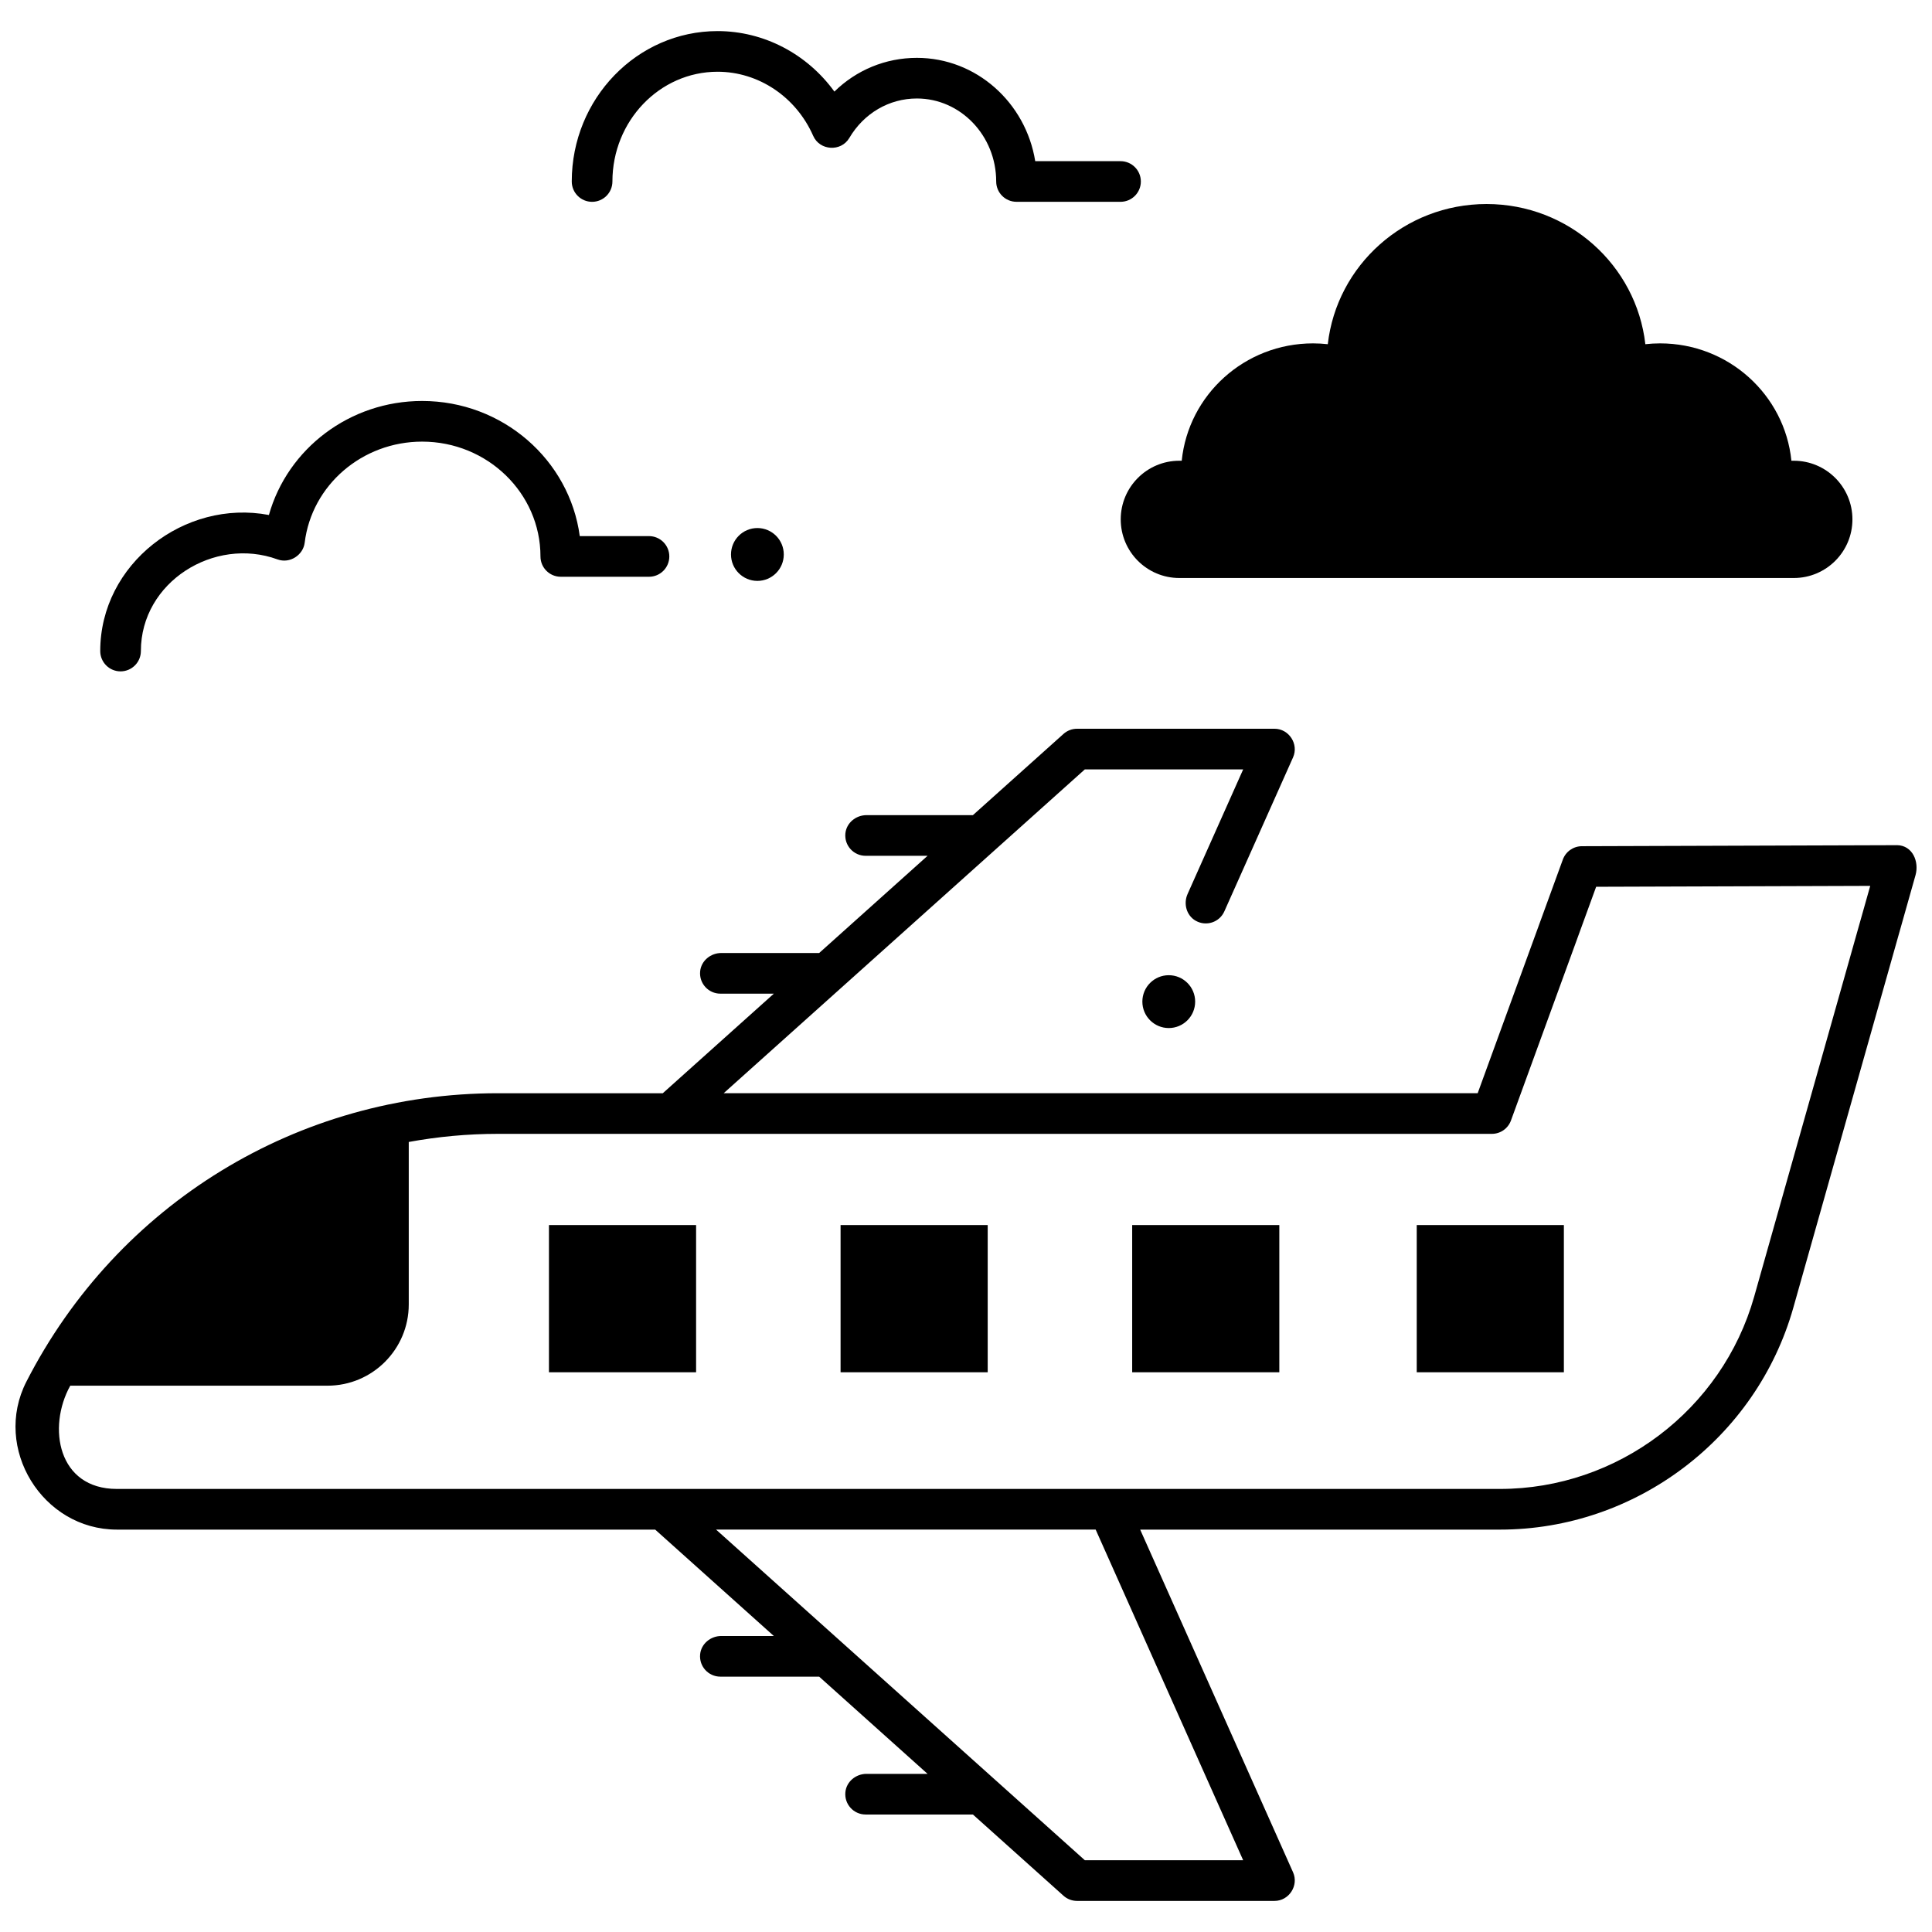 <?xml version="1.0" encoding="UTF-8"?>
<!-- Uploaded to: ICON Repo, www.svgrepo.com, Generator: ICON Repo Mixer Tools -->
<svg width="800px" height="800px" version="1.1" viewBox="144 144 512 512" xmlns="http://www.w3.org/2000/svg">
 <defs>
  <clipPath id="a">
   <path d="m148.09 337h503.81v311h-503.81z"/>
  </clipPath>
 </defs>
 <path d="m366.76 468.65h38.992v39.016h-38.992z"/>
 <path d="m444.04 468.65h38.992v39.016h-38.992z"/>
 <path d="m519.45 468.65h38.992v39.016h-38.992z"/>
 <path d="m289.48 468.65h38.992v39.016h-38.992z"/>
 <g clip-path="url(#a)">
  <path d="m646.74 367.98-83.531 0.273c-2.258 0.008-4.269 1.422-5.043 3.543l-22.566 61.918h-199.82l95.715-85.82h41.961l-14.738 33.035c-1.145 2.566-0.289 5.699 2.16 7.082 2.812 1.586 6.305 0.391 7.586-2.484l18.211-40.82c1.562-3.504-1.082-7.582-4.918-7.582h-52.324c-1.328 0-2.609 0.488-3.598 1.375l-24.004 21.523h-28.203c-2.812 0-5.324 2.059-5.594 4.859-0.305 3.211 2.211 5.914 5.363 5.914h16.422l-28.73 25.762h-25.949c-2.812 0-5.324 2.059-5.594 4.859-0.305 3.211 2.211 5.914 5.363 5.914h14.168l-29.43 26.387h-43.715c-52.938 0-100.81 29.289-124.94 76.441-9.023 17.633 4.25 39.203 23.977 39.203h142.66l31.445 28.195h-13.938c-2.812 0-5.324 2.059-5.594 4.859-0.305 3.211 2.211 5.914 5.363 5.914h26.18l28.73 25.762h-16.188c-2.812 0-5.324 2.059-5.594 4.859-0.305 3.211 2.211 5.914 5.363 5.914h28.434l24.004 21.523c0.988 0.887 2.269 1.375 3.598 1.375h52.324c3.84 0 6.481-4.078 4.918-7.582l-40.516-90.816h95.344c35.992 0 67.965-24.191 77.75-58.828l32.379-114.61c1-3.555-0.766-7.879-4.891-7.953zm-173.29 269h-41.961l-97.727-87.625h100.6zm135.43-149.38c-8.48 30.02-36.191 50.984-67.383 50.984h-366.54c-15.609 0-18.473-16.289-12.34-27.363h68.176c11.891 0 21.531-9.645 21.531-21.543v-43.043c7.691-1.41 15.578-2.152 23.598-2.152h263.44c2.266 0 4.285-1.414 5.059-3.543l22.574-61.934 72.633-0.238z"/>
 </g>
 <path d="m457.17 266.1c1.766-17.465 16.676-31.102 34.805-31.102 1.32 0 2.617 0.078 3.902 0.219 2.375-20.902 20.301-37.148 42.078-37.148 21.773 0 39.703 16.246 42.078 37.148 1.281-0.141 2.582-0.219 3.902-0.219 18.133 0 33.039 13.637 34.805 31.102h0.633c8.582 0 15.539 6.957 15.539 15.539s-6.957 15.539-15.539 15.539h-162.83c-8.582 0-15.539-6.957-15.539-15.539s6.957-15.539 15.539-15.539z"/>
 <path d="m460.73 409.44c0 3.867-3.133 7.004-6.996 7.004s-6.996-3.137-6.996-7.004c0-3.867 3.133-7 6.996-7s6.996 3.133 6.996 7"/>
 <path d="m351.71 290.94c0 3.867-3.129 7.004-6.992 7.004-3.863 0-6.996-3.137-6.996-7.004s3.133-7.004 6.996-7.004c3.863 0 6.992 3.137 6.992 7.004"/>
 <path d="m440.95 197.48h-27.562c-2.977 0-5.387-2.41-5.387-5.387 0-12.125-9.43-21.992-21.023-21.992-7.348 0-14.043 3.914-17.906 10.469-2.191 3.715-7.84 3.375-9.57-0.57-4.531-10.32-14.477-16.988-25.34-16.988-15.367 0-27.867 13.047-27.867 29.086 0 2.977-2.41 5.387-5.387 5.387-2.973 0-5.387-2.41-5.387-5.387 0-21.977 17.332-39.859 38.637-39.859 12.316 0 23.762 6.09 30.965 16.031 5.816-5.699 13.551-8.938 21.855-8.938 15.754 0 28.867 11.863 31.367 27.379h22.605c2.977 0 5.387 2.41 5.387 5.387 0 2.973-2.414 5.383-5.387 5.383z"/>
 <path d="m175.95 321.92c-2.973 0-5.387-2.41-5.387-5.387 0-23.109 22.359-40.297 44.699-36.055 4.953-17.594 21.43-30.215 40.609-30.215 21.367 0 39.066 15.633 41.773 35.812h18.344c2.973 0 5.387 2.41 5.387 5.387 0 2.977-2.41 5.387-5.387 5.387h-23.371c-2.973 0-5.387-2.41-5.387-5.387 0-16.777-14.066-30.426-31.359-30.426-15.879 0-29.266 11.523-31.129 26.805-0.395 3.223-3.902 5.606-7.195 4.406-16.758-6.121-36.211 5.984-36.211 24.285 0 2.977-2.414 5.387-5.387 5.387z"/>
</svg>